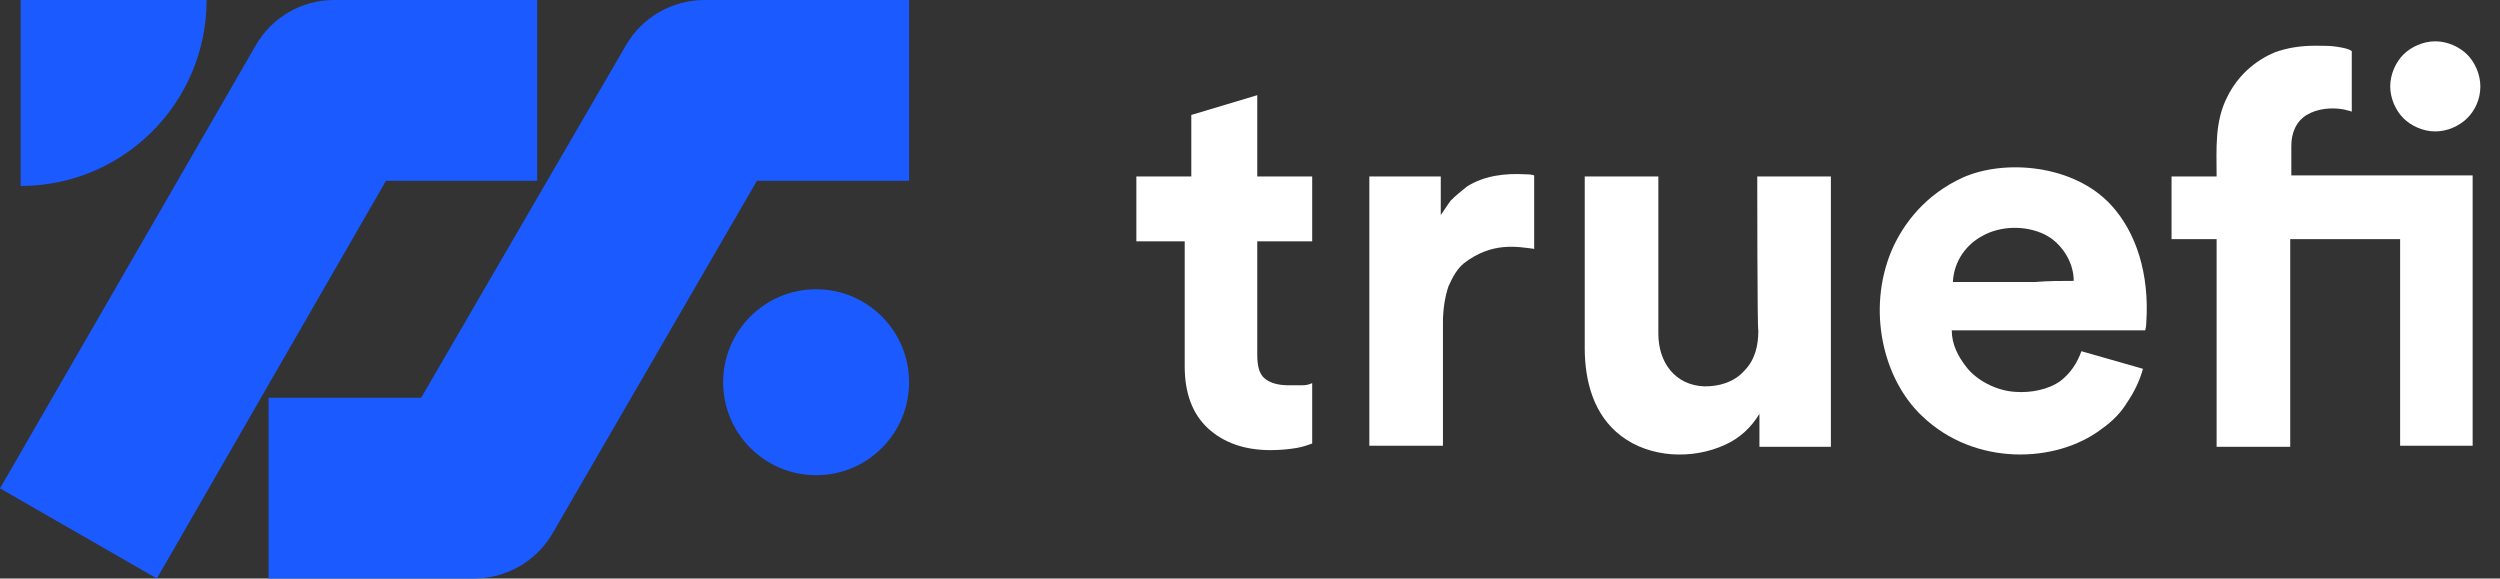 <svg width="121" height="28" viewBox="0 0 121 28" fill="none" xmlns="http://www.w3.org/2000/svg">
<rect x="0" y="0" width="121" height="28" fill="#333333" stroke="none"/>
<path d="M34.106 0C32.523 0 31.072 0.842 30.292 2.198L20.385 19.25H13V28H22.937C24.509 28 25.961 27.165 26.746 25.811L36.635 8.75H44V0H34.106Z" fill="#1A5AFF"/>
<path d="M7.592 28L0 23.636L12.377 2.198C13.153 0.842 14.595 0 16.168 0H26V8.75H18.681L7.592 28Z" fill="#1A5AFF"/>
<path d="M1 0V9C5.973 9 10 4.973 10 0H1Z" fill="#1A5AFF"/>
<path d="M39.5 23C41.985 23 44 20.985 44 18.5C44 16.015 41.985 14 39.5 14C37.015 14 35 16.015 35 18.5C35 20.985 37.015 23 39.5 23Z" fill="#1A5AFF"/>
<path d="M103.72 17.85C103.56 18.435 103.295 18.967 102.975 19.445C102.656 19.977 102.231 20.403 101.699 20.775C99.518 22.424 95.582 22.584 93.029 20.137C91.115 18.328 90.37 14.978 91.54 12.159C92.125 10.776 93.242 9.393 94.997 8.595C97.018 7.691 100.369 7.957 102.178 9.925C103.401 11.255 104.039 13.276 103.88 15.616C103.88 15.829 103.826 15.988 103.826 15.988H94.465C94.465 16.68 94.784 17.265 95.157 17.744C95.635 18.382 96.593 18.914 97.55 18.967C98.295 19.02 99.146 18.86 99.731 18.435C100.21 18.063 100.529 17.584 100.741 16.999L103.72 17.85ZM100.369 13.595C100.369 12.637 99.731 11.733 98.986 11.361C98.029 10.882 96.806 10.935 95.955 11.414C95.157 11.84 94.572 12.637 94.519 13.648C95.848 13.648 97.178 13.648 98.508 13.648C99.146 13.595 99.731 13.595 100.369 13.595Z" fill="white"/>
<path d="M57.659 8.542V5.564L60.851 4.606V8.542H63.51V11.68H60.851V17.159C60.851 17.744 60.957 18.116 61.223 18.329C61.489 18.541 61.861 18.648 62.393 18.648C62.606 18.648 62.819 18.648 63.031 18.648C63.244 18.648 63.404 18.595 63.51 18.541V21.467C63.35 21.52 63.084 21.626 62.765 21.68C62.446 21.733 62.021 21.786 61.489 21.786C60.212 21.786 59.202 21.413 58.457 20.722C57.713 20.031 57.34 19.02 57.34 17.744V11.68H55V8.542H57.659Z" fill="white"/>
<path d="M74.307 12.052C73.456 11.946 72.233 11.68 70.85 12.744C70.531 13.01 70.318 13.382 70.105 13.861C69.946 14.339 69.839 14.925 69.839 15.616V21.573H66.276V8.542H69.733C69.733 9.18 69.733 9.765 69.733 10.404C69.893 10.191 70.052 9.925 70.212 9.712C70.478 9.446 70.744 9.233 71.01 9.021C71.861 8.489 72.871 8.382 73.829 8.436C73.935 8.436 74.094 8.436 74.254 8.489V12.052H74.307Z" fill="white"/>
<path d="M85.051 8.542H88.615V21.626H85.157V20.031C84.732 20.722 84.2 21.201 83.509 21.52C81.913 22.264 79.839 22.158 78.456 21.094C77.126 20.084 76.701 18.435 76.701 16.839V8.542H80.264V16.148C80.264 17.531 81.062 18.648 82.498 18.701C83.243 18.701 83.934 18.488 84.413 17.956C84.945 17.424 85.104 16.733 85.104 15.988C85.051 16.095 85.051 8.542 85.051 8.542Z" fill="white"/>
<path d="M110.847 11.574V21.626H107.284V11.574H105.103V8.542H107.284C107.284 7.212 107.177 5.883 107.815 4.659C108.294 3.702 109.092 2.957 110.103 2.532C110.688 2.319 111.326 2.213 112.07 2.213C112.443 2.213 112.815 2.213 113.134 2.266C113.453 2.319 113.719 2.372 113.826 2.479V5.404C113.719 5.351 113.613 5.351 113.453 5.298C112.868 5.191 112.177 5.244 111.645 5.563C111.113 5.883 110.9 6.468 110.9 7.053V8.489H119.676V21.573H116.166V11.574H110.847Z" fill="white"/>
<path d="M120.049 4.181C120.049 3.596 119.783 3.011 119.41 2.638C119.038 2.266 118.453 2 117.868 2C117.283 2 116.698 2.266 116.326 2.638C115.953 3.011 115.687 3.596 115.687 4.181C115.687 4.766 115.953 5.351 116.326 5.723C116.698 6.095 117.283 6.361 117.868 6.361C118.453 6.361 119.038 6.095 119.41 5.723C119.783 5.351 120.049 4.819 120.049 4.181Z" fill="white"/>
</svg>

